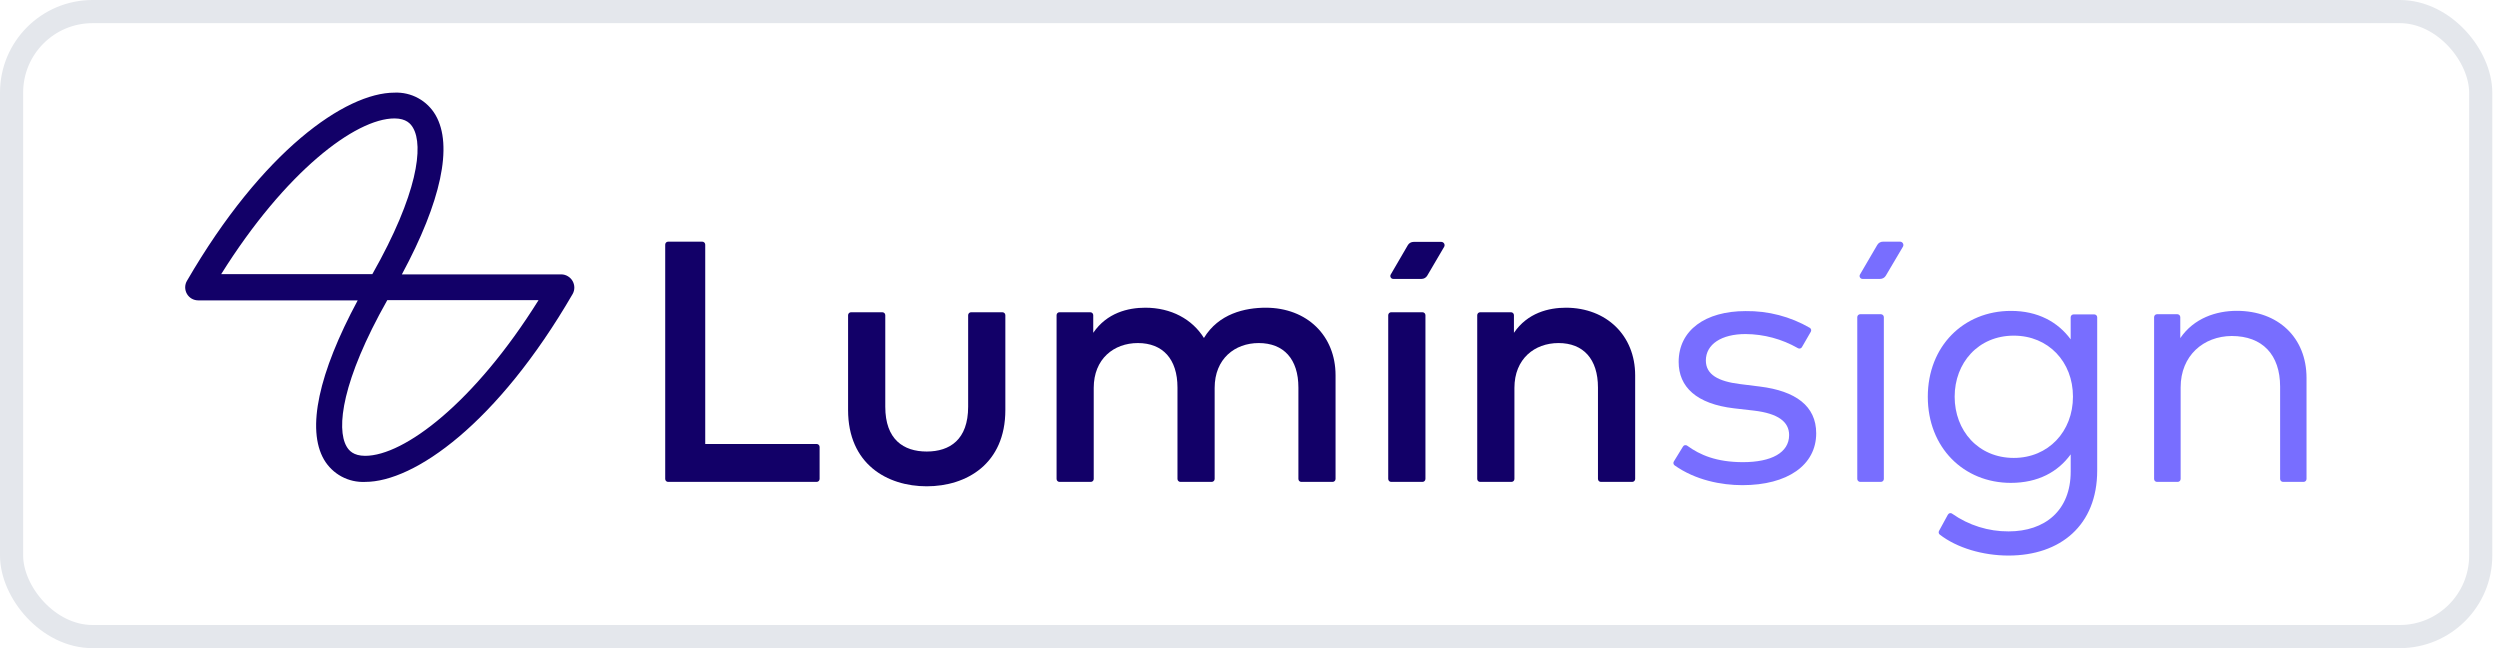 <svg width="108" height="28" viewBox="0 0 108 28" fill="none" xmlns="http://www.w3.org/2000/svg">
<g clip-path="url(#clip0_410_318)">
<path d="M35.281 20.818H28.862C28.846 20.818 28.829 20.815 28.814 20.808C28.798 20.802 28.784 20.792 28.773 20.78C28.761 20.769 28.752 20.755 28.746 20.739C28.739 20.724 28.736 20.707 28.737 20.69V10.568C28.736 10.551 28.739 10.534 28.746 10.519C28.752 10.503 28.761 10.489 28.773 10.477C28.784 10.466 28.798 10.456 28.814 10.45C28.829 10.443 28.846 10.44 28.862 10.44H30.338C30.372 10.44 30.404 10.453 30.428 10.477C30.452 10.501 30.466 10.534 30.466 10.568V19.18H35.281C35.315 19.181 35.347 19.195 35.37 19.218C35.394 19.242 35.407 19.274 35.407 19.308V20.69C35.407 20.724 35.394 20.756 35.37 20.78C35.347 20.804 35.315 20.817 35.281 20.818Z" fill="#120068"/>
<path d="M43.431 17.712C43.431 20.045 41.748 21.008 40.034 21.008C38.321 21.008 36.637 20.045 36.637 17.712V13.616C36.637 13.582 36.651 13.55 36.675 13.526C36.699 13.502 36.731 13.489 36.765 13.489H38.117C38.151 13.489 38.183 13.502 38.207 13.526C38.231 13.55 38.244 13.582 38.244 13.616V17.571C38.244 18.986 39.031 19.506 40.034 19.506C41.038 19.506 41.824 18.986 41.824 17.571V13.616C41.824 13.583 41.837 13.55 41.861 13.527C41.885 13.503 41.916 13.489 41.95 13.489H43.304C43.338 13.489 43.37 13.502 43.394 13.526C43.418 13.55 43.431 13.582 43.431 13.616V17.712Z" fill="#120068"/>
<path d="M57.696 16.212V20.69C57.696 20.724 57.683 20.756 57.659 20.78C57.636 20.804 57.604 20.817 57.57 20.818H56.216C56.2 20.818 56.183 20.815 56.168 20.808C56.152 20.802 56.139 20.792 56.127 20.78C56.115 20.769 56.106 20.755 56.1 20.739C56.093 20.724 56.09 20.707 56.091 20.69V16.741C56.091 15.509 55.455 14.82 54.377 14.82C53.343 14.82 52.473 15.501 52.473 16.756V20.69C52.473 20.724 52.459 20.756 52.436 20.78C52.413 20.804 52.38 20.817 52.347 20.818H50.993C50.976 20.818 50.96 20.815 50.944 20.808C50.929 20.802 50.915 20.792 50.904 20.78C50.892 20.769 50.883 20.755 50.876 20.739C50.87 20.724 50.867 20.707 50.867 20.69V16.741C50.867 15.509 50.231 14.82 49.154 14.82C48.12 14.82 47.249 15.501 47.249 16.756V20.69C47.25 20.707 47.247 20.724 47.24 20.739C47.234 20.755 47.225 20.769 47.213 20.78C47.202 20.792 47.188 20.802 47.172 20.808C47.157 20.815 47.14 20.818 47.124 20.818H45.77C45.753 20.818 45.737 20.815 45.721 20.808C45.706 20.802 45.692 20.792 45.68 20.78C45.669 20.769 45.659 20.755 45.653 20.739C45.647 20.724 45.644 20.707 45.644 20.69V13.616C45.644 13.6 45.647 13.583 45.653 13.568C45.659 13.552 45.669 13.538 45.68 13.526C45.692 13.514 45.706 13.505 45.721 13.498C45.737 13.492 45.753 13.489 45.77 13.489H47.103C47.136 13.489 47.168 13.503 47.192 13.527C47.215 13.55 47.228 13.583 47.228 13.616V14.378C47.819 13.513 48.729 13.293 49.477 13.293C50.595 13.293 51.505 13.79 52.01 14.601C52.646 13.551 53.777 13.293 54.687 13.293C56.464 13.298 57.696 14.5 57.696 16.212Z" fill="#120068"/>
<path d="M61.451 20.818H60.099C60.082 20.818 60.066 20.815 60.05 20.808C60.035 20.802 60.021 20.792 60.009 20.781C59.997 20.769 59.988 20.755 59.981 20.739C59.975 20.724 59.971 20.707 59.971 20.69V13.616C59.971 13.599 59.975 13.583 59.981 13.567C59.988 13.552 59.997 13.538 60.009 13.526C60.021 13.514 60.035 13.505 60.05 13.498C60.066 13.492 60.082 13.489 60.099 13.489H61.451C61.485 13.489 61.517 13.502 61.541 13.526C61.565 13.55 61.579 13.582 61.579 13.616V20.69C61.579 20.724 61.565 20.757 61.541 20.781C61.517 20.805 61.485 20.818 61.451 20.818Z" fill="#120068"/>
<path d="M70.639 16.212V20.69C70.639 20.724 70.626 20.756 70.602 20.78C70.579 20.804 70.547 20.817 70.513 20.818H69.159C69.126 20.818 69.093 20.805 69.069 20.781C69.045 20.757 69.032 20.724 69.032 20.69V16.741C69.032 15.509 68.398 14.82 67.328 14.82C66.293 14.82 65.423 15.501 65.423 16.756V20.69C65.423 20.724 65.41 20.756 65.387 20.78C65.363 20.804 65.331 20.817 65.298 20.818H63.944C63.91 20.818 63.877 20.805 63.853 20.781C63.83 20.757 63.816 20.724 63.816 20.69V13.616C63.816 13.582 63.83 13.55 63.853 13.526C63.877 13.502 63.91 13.489 63.944 13.489H65.277C65.31 13.489 65.342 13.503 65.366 13.527C65.389 13.55 65.402 13.583 65.402 13.616V14.378C65.991 13.513 66.903 13.293 67.651 13.293C69.407 13.298 70.639 14.5 70.639 16.212Z" fill="#120068"/>
<path d="M60.823 10.583L60.08 11.859C60.069 11.878 60.062 11.9 60.062 11.922C60.062 11.944 60.068 11.966 60.079 11.986C60.09 12.005 60.106 12.021 60.125 12.032C60.144 12.043 60.166 12.049 60.189 12.049H61.411C61.461 12.049 61.51 12.036 61.553 12.011C61.596 11.987 61.632 11.951 61.657 11.908L62.386 10.665C62.399 10.643 62.406 10.618 62.406 10.593C62.406 10.568 62.399 10.543 62.387 10.521C62.374 10.499 62.356 10.481 62.334 10.469C62.312 10.456 62.288 10.449 62.262 10.45H61.07C61.021 10.449 60.972 10.46 60.929 10.484C60.886 10.507 60.849 10.541 60.823 10.583Z" fill="#120068"/>
<path d="M15.778 20.818C15.422 20.835 15.068 20.755 14.754 20.586C14.44 20.416 14.179 20.164 13.998 19.856C13.236 18.544 13.762 16.12 15.453 12.976H8.561C8.463 12.976 8.366 12.95 8.28 12.901C8.195 12.851 8.124 12.78 8.075 12.695C8.026 12.609 8 12.512 8 12.414C8 12.315 8.026 12.218 8.076 12.133C11.336 6.515 14.931 4.002 17.045 4.002C17.401 3.987 17.754 4.069 18.066 4.24C18.379 4.411 18.639 4.665 18.817 4.973C19.579 6.287 19.054 8.711 17.361 11.853H24.256C24.354 11.856 24.449 11.883 24.532 11.934C24.616 11.984 24.686 12.054 24.735 12.139C24.783 12.223 24.809 12.319 24.811 12.417C24.812 12.514 24.788 12.611 24.741 12.696C21.487 18.306 17.896 20.818 15.778 20.818ZM16.73 12.967C14.765 16.446 14.525 18.51 14.971 19.285C15.072 19.46 15.264 19.691 15.775 19.692C17.462 19.692 20.505 17.388 23.266 12.965L16.73 12.967ZM9.55 11.843H16.085C18.058 8.364 18.298 6.302 17.844 5.523C17.745 5.35 17.553 5.118 17.043 5.116C15.357 5.116 12.322 7.422 9.555 11.843H9.55Z" fill="#120068"/>
<path d="M77.844 14.995C77.836 15.009 77.825 15.023 77.812 15.033C77.798 15.043 77.783 15.051 77.766 15.055C77.75 15.059 77.733 15.06 77.716 15.058C77.7 15.055 77.684 15.049 77.669 15.04C76.98 14.646 76.201 14.436 75.407 14.431C74.375 14.431 73.693 14.867 73.693 15.574C73.693 16.179 74.223 16.476 75.171 16.592L76.028 16.699C77.564 16.89 78.46 17.533 78.46 18.718C78.46 20.094 77.22 20.959 75.27 20.959C74.369 20.959 73.246 20.745 72.343 20.104C72.317 20.085 72.299 20.057 72.293 20.026C72.287 19.994 72.293 19.961 72.311 19.934L72.703 19.294C72.712 19.278 72.724 19.264 72.739 19.253C72.754 19.242 72.772 19.235 72.79 19.232C72.808 19.228 72.827 19.229 72.845 19.233C72.862 19.238 72.879 19.247 72.893 19.258C73.432 19.651 74.148 19.965 75.295 19.965C76.519 19.965 77.29 19.559 77.29 18.794C77.29 18.213 76.801 17.861 75.776 17.739L74.912 17.64C73.284 17.449 72.518 16.714 72.518 15.635C72.518 14.265 73.672 13.439 75.409 13.439C76.383 13.425 77.342 13.675 78.185 14.163C78.213 14.18 78.232 14.208 78.24 14.239C78.248 14.271 78.243 14.304 78.227 14.332L77.844 14.995Z" fill="#786EFF"/>
<path d="M81.255 20.818H80.362C80.328 20.818 80.296 20.804 80.272 20.78C80.248 20.757 80.234 20.724 80.234 20.69V13.7C80.235 13.666 80.248 13.634 80.272 13.611C80.296 13.587 80.328 13.574 80.362 13.574H81.255C81.288 13.574 81.32 13.587 81.344 13.611C81.368 13.634 81.382 13.666 81.382 13.7V20.69C81.382 20.724 81.369 20.757 81.345 20.78C81.321 20.804 81.289 20.818 81.255 20.818Z" fill="#786EFF"/>
<path d="M89.453 14.66V13.707C89.453 13.674 89.466 13.642 89.489 13.619C89.513 13.595 89.545 13.582 89.578 13.582H90.473C90.507 13.582 90.538 13.595 90.562 13.619C90.586 13.642 90.599 13.674 90.599 13.707V20.328C90.599 22.692 89.009 24 86.768 24C85.656 24 84.536 23.667 83.799 23.095C83.775 23.077 83.759 23.051 83.753 23.021C83.747 22.992 83.752 22.961 83.766 22.935L84.147 22.236C84.156 22.22 84.168 22.205 84.183 22.194C84.197 22.182 84.214 22.174 84.233 22.17C84.251 22.166 84.27 22.166 84.288 22.171C84.306 22.175 84.323 22.183 84.338 22.195C85.05 22.694 85.9 22.96 86.769 22.956C88.337 22.956 89.454 22.061 89.454 20.37V19.628C88.904 20.389 88.04 20.86 86.868 20.86C84.833 20.86 83.281 19.336 83.281 17.143C83.281 14.949 84.833 13.431 86.868 13.431C88.038 13.428 88.902 13.911 89.453 14.66ZM84.441 17.135C84.441 18.603 85.459 19.782 86.996 19.782C88.489 19.782 89.552 18.64 89.552 17.135C89.552 15.631 88.491 14.5 86.996 14.5C85.459 14.5 84.441 15.677 84.441 17.139V17.135Z" fill="#786EFF"/>
<path d="M99.642 16.328V20.69C99.642 20.724 99.629 20.757 99.605 20.78C99.581 20.805 99.548 20.818 99.514 20.818H98.627C98.594 20.817 98.562 20.804 98.538 20.78C98.514 20.756 98.501 20.724 98.501 20.69V16.703C98.501 15.326 97.74 14.515 96.407 14.515C95.196 14.524 94.204 15.357 94.204 16.733V20.69C94.204 20.724 94.19 20.756 94.167 20.78C94.143 20.804 94.111 20.817 94.078 20.818H93.183C93.166 20.818 93.15 20.815 93.134 20.808C93.119 20.802 93.105 20.792 93.093 20.78C93.082 20.768 93.072 20.755 93.066 20.739C93.06 20.724 93.057 20.707 93.057 20.69V13.7C93.057 13.667 93.07 13.635 93.094 13.611C93.118 13.588 93.15 13.574 93.183 13.574H94.063C94.096 13.575 94.127 13.588 94.151 13.612C94.174 13.635 94.188 13.667 94.188 13.7V14.606C94.779 13.742 95.742 13.428 96.629 13.428C98.41 13.428 99.642 14.576 99.642 16.328Z" fill="#786EFF"/>
<path d="M81.097 10.583L80.352 11.858C80.341 11.878 80.335 11.899 80.334 11.922C80.334 11.944 80.34 11.966 80.351 11.986C80.362 12.005 80.378 12.021 80.397 12.032C80.416 12.043 80.439 12.049 80.461 12.049H81.222C81.272 12.049 81.321 12.036 81.364 12.011C81.407 11.987 81.443 11.951 81.468 11.908L82.207 10.657C82.22 10.635 82.226 10.61 82.226 10.585C82.226 10.56 82.22 10.535 82.207 10.513C82.195 10.491 82.177 10.473 82.155 10.46C82.133 10.447 82.109 10.44 82.083 10.44H81.35C81.299 10.439 81.248 10.451 81.204 10.476C81.159 10.502 81.122 10.538 81.097 10.583Z" fill="#786EFF"/>
</g>
<rect x="0.5" y="0.5" width="106.667" height="27" rx="3.5" stroke="#E4E7EC"/>
<defs>
<clipPath id="clip0_410_318">
<rect width="91.667" height="20" fill="white" transform="translate(8 4)"/>
</clipPath>
</defs>
</svg>
